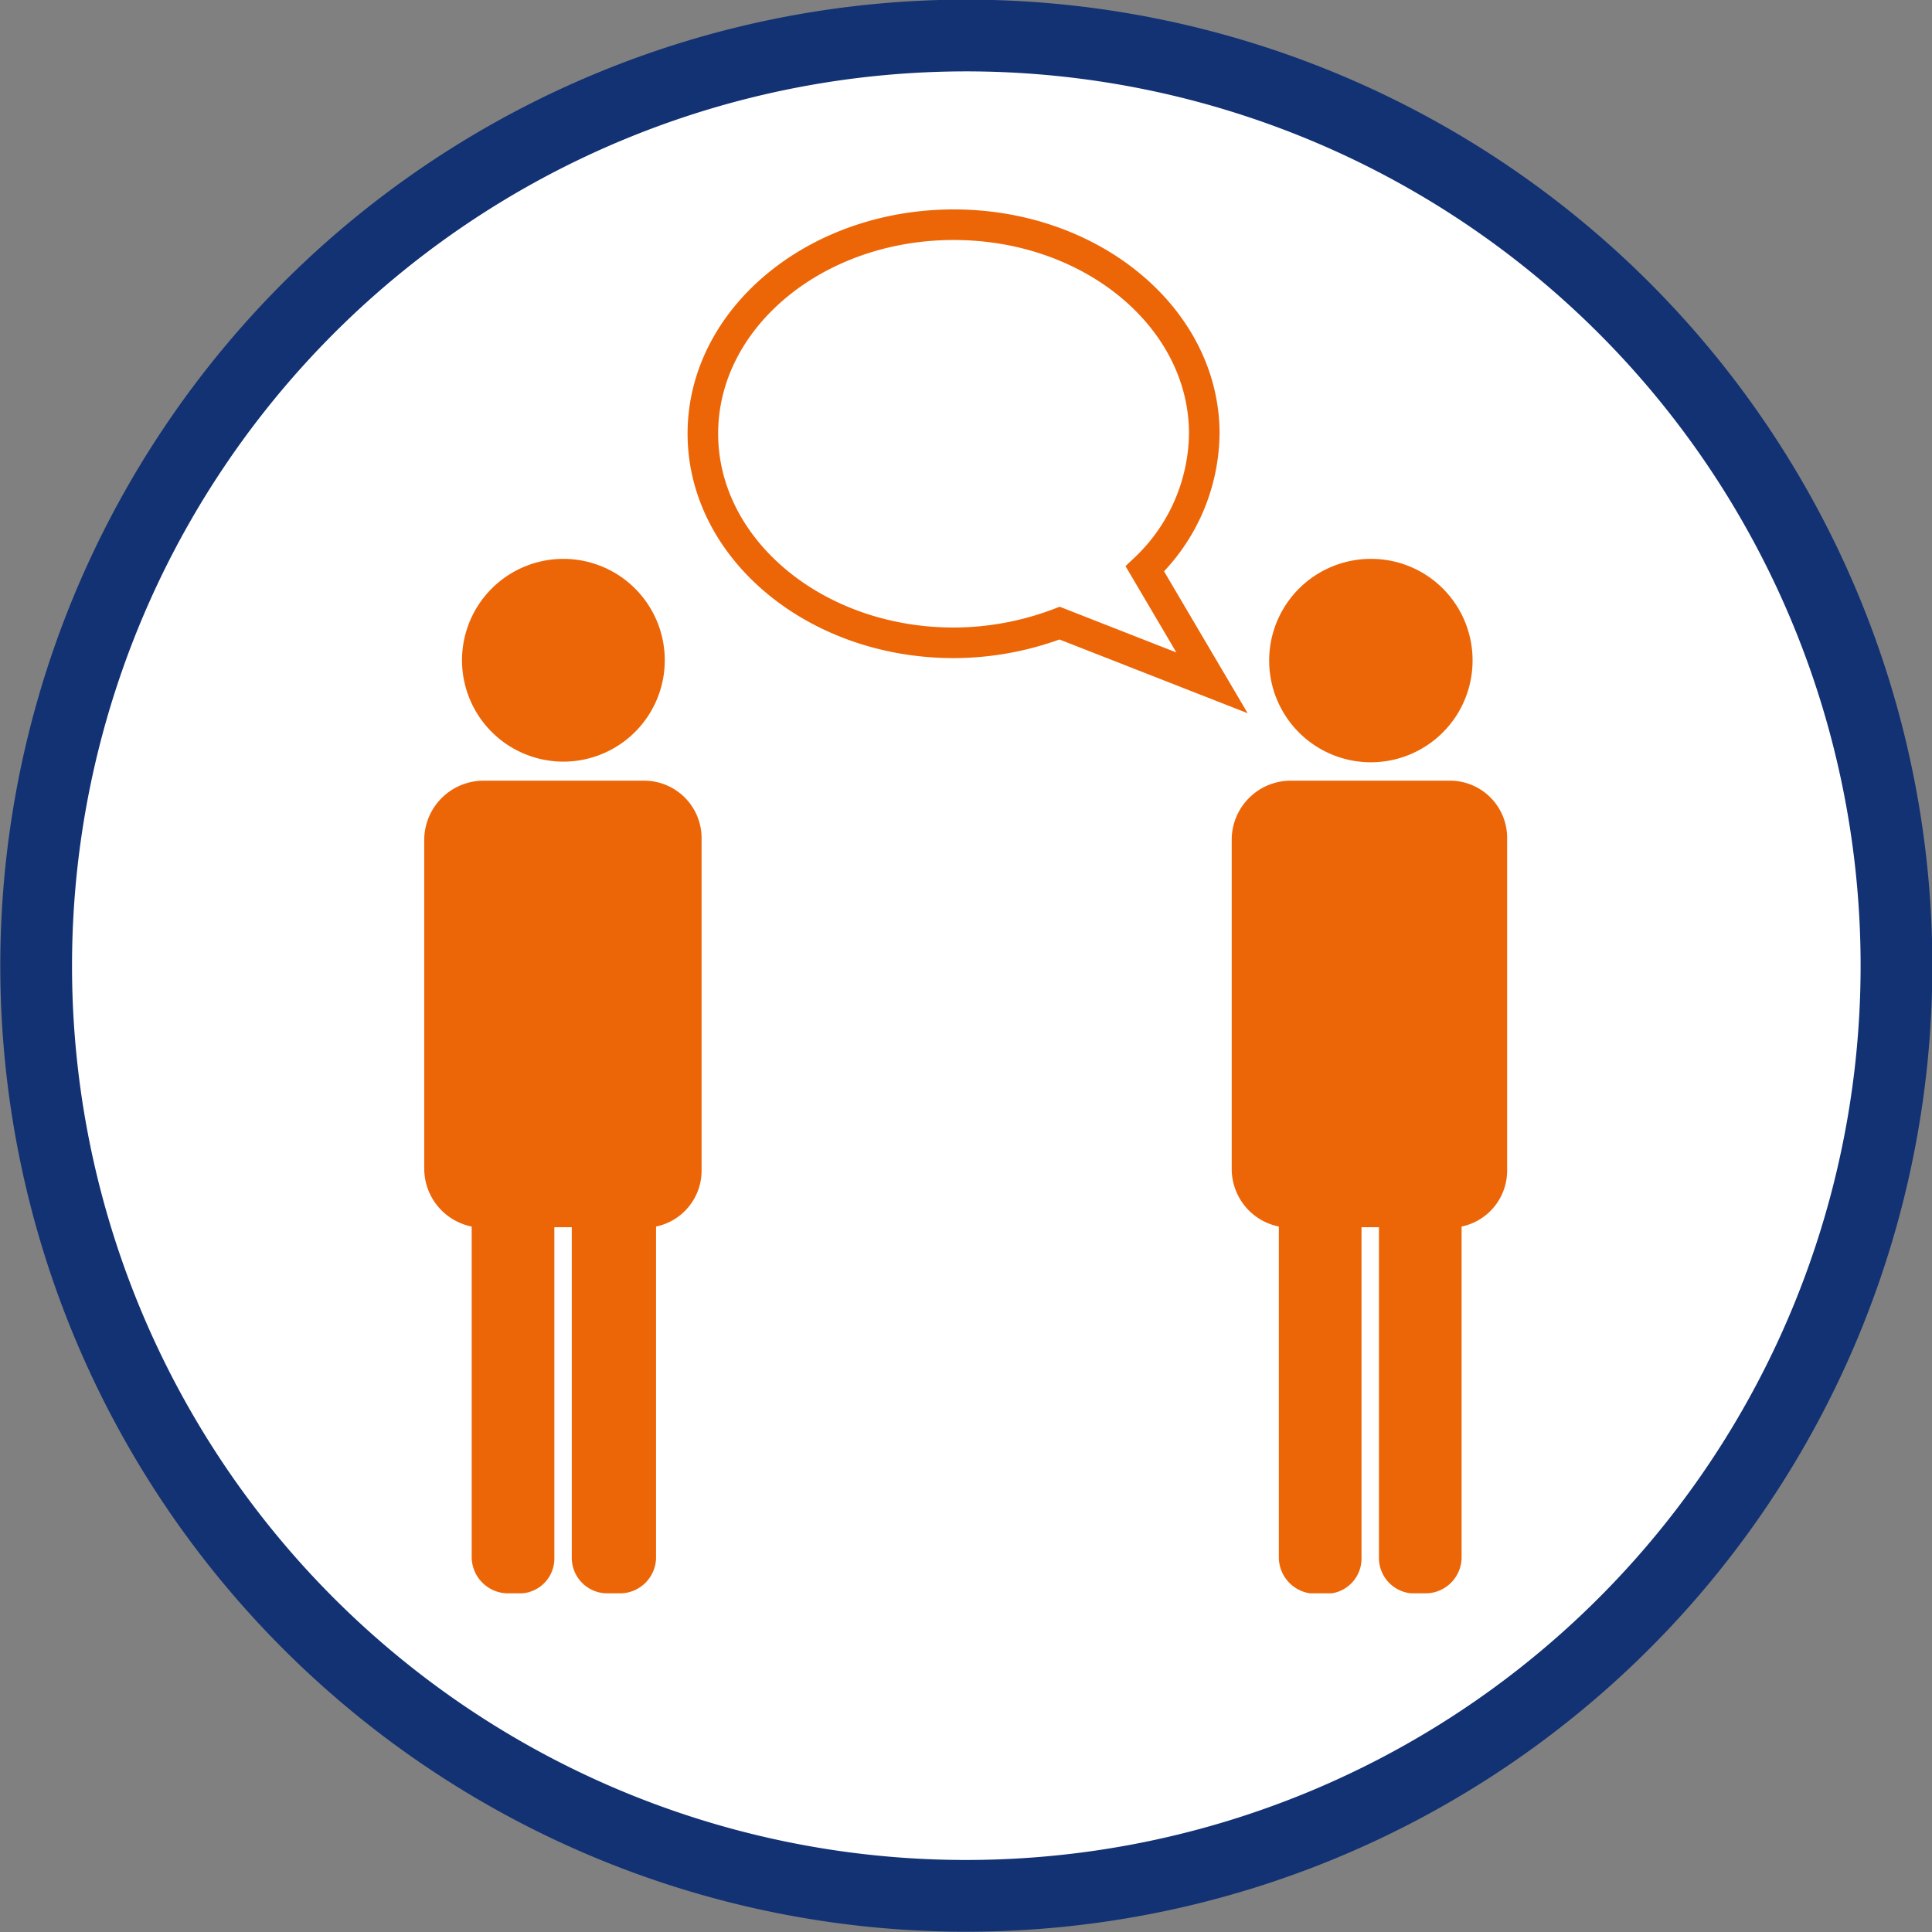 <svg id="Laag_1" data-name="Laag 1" xmlns="http://www.w3.org/2000/svg" xmlns:xlink="http://www.w3.org/1999/xlink" width="59.84" height="59.84" viewBox="0 0 59.84 59.84"><rect x="0" y="0" width="59.84" height="59.84" fill="#808080" stroke="none"/><defs><clipPath id="clip-path" transform="translate(-802.83 -496.64)"><rect x="802.83" y="496.64" width="59.84" height="59.84" style="fill:none"/></clipPath><clipPath id="clip-path-2" transform="translate(-802.83 -496.64)"><rect x="815.93" y="503.12" width="33.64" height="42.87" style="fill:none"/></clipPath></defs><title>9</title><g style="clip-path:url(#clip-path)"><path d="M832.75,555.36a28.81,28.81,0,1,0-28.8-28.8,28.8,28.8,0,0,0,28.8,28.8" transform="translate(-802.83 -496.64)" style="fill:#fff"/><path d="M832.75,555.36a28.81,28.81,0,1,0-28.8-28.8A28.8,28.8,0,0,0,832.75,555.36Z" transform="translate(-802.83 -496.64)" style="fill:none;stroke:#123274;stroke-width:2.222px"/></g><g style="clip-path:url(#clip-path-2)"><path d="M822.8,520.82h-5a1.84,1.84,0,0,0-1.83,1.81v10.22a1.83,1.83,0,0,0,1.47,1.78V544.9a1.13,1.13,0,0,0,1.08,1.09H819a1.08,1.08,0,0,0,1-1.09V534.65h.54V544.9a1.1,1.1,0,0,0,1.05,1.09h.49a1.12,1.12,0,0,0,1.07-1.09V534.63a1.77,1.77,0,0,0,1.41-1.78V522.63a1.78,1.78,0,0,0-1.76-1.81" transform="translate(-802.83 -496.64)" style="fill:#ec6608"/><path d="M823.42,517.09a3.14,3.14,0,1,1-3.14-3.14,3.14,3.14,0,0,1,3.14,3.14" transform="translate(-802.83 -496.64)" style="fill:#ec6608"/><path d="M847.81,520.82h-5a1.83,1.83,0,0,0-1.83,1.81v10.22a1.82,1.82,0,0,0,1.46,1.78V544.9A1.13,1.13,0,0,0,843.5,546H844a1.09,1.09,0,0,0,1-1.09V534.65h.54V544.9a1.1,1.1,0,0,0,1,1.09h.49a1.12,1.12,0,0,0,1.07-1.09V534.63a1.77,1.77,0,0,0,1.41-1.78V522.63a1.77,1.77,0,0,0-1.76-1.81" transform="translate(-802.83 -496.64)" style="fill:#ec6608"/><path d="M848.44,517.09a3.15,3.15,0,1,1-3.15-3.14,3.14,3.14,0,0,1,3.15,3.14" transform="translate(-802.83 -496.64)" style="fill:#ec6608"/><path d="M840.13,510.07c0-3.57-3.47-6.47-7.76-6.47s-7.77,2.9-7.77,6.47,3.48,6.48,7.77,6.48a9.24,9.24,0,0,0,3.28-.61l4.72,1.85-2.08-3.53a5.85,5.85,0,0,0,1.84-4.19" transform="translate(-802.83 -496.64)" style="fill:#fff"/><path d="M840.13,510.07c0-3.57-3.47-6.47-7.76-6.47s-7.77,2.9-7.77,6.47,3.48,6.48,7.77,6.48a9.24,9.24,0,0,0,3.28-.61l4.72,1.85-2.08-3.53A5.85,5.85,0,0,0,840.13,510.07Z" transform="translate(-802.83 -496.64)" style="fill:none;stroke:#ec6608;stroke-width:0.947px"/></g></svg>
